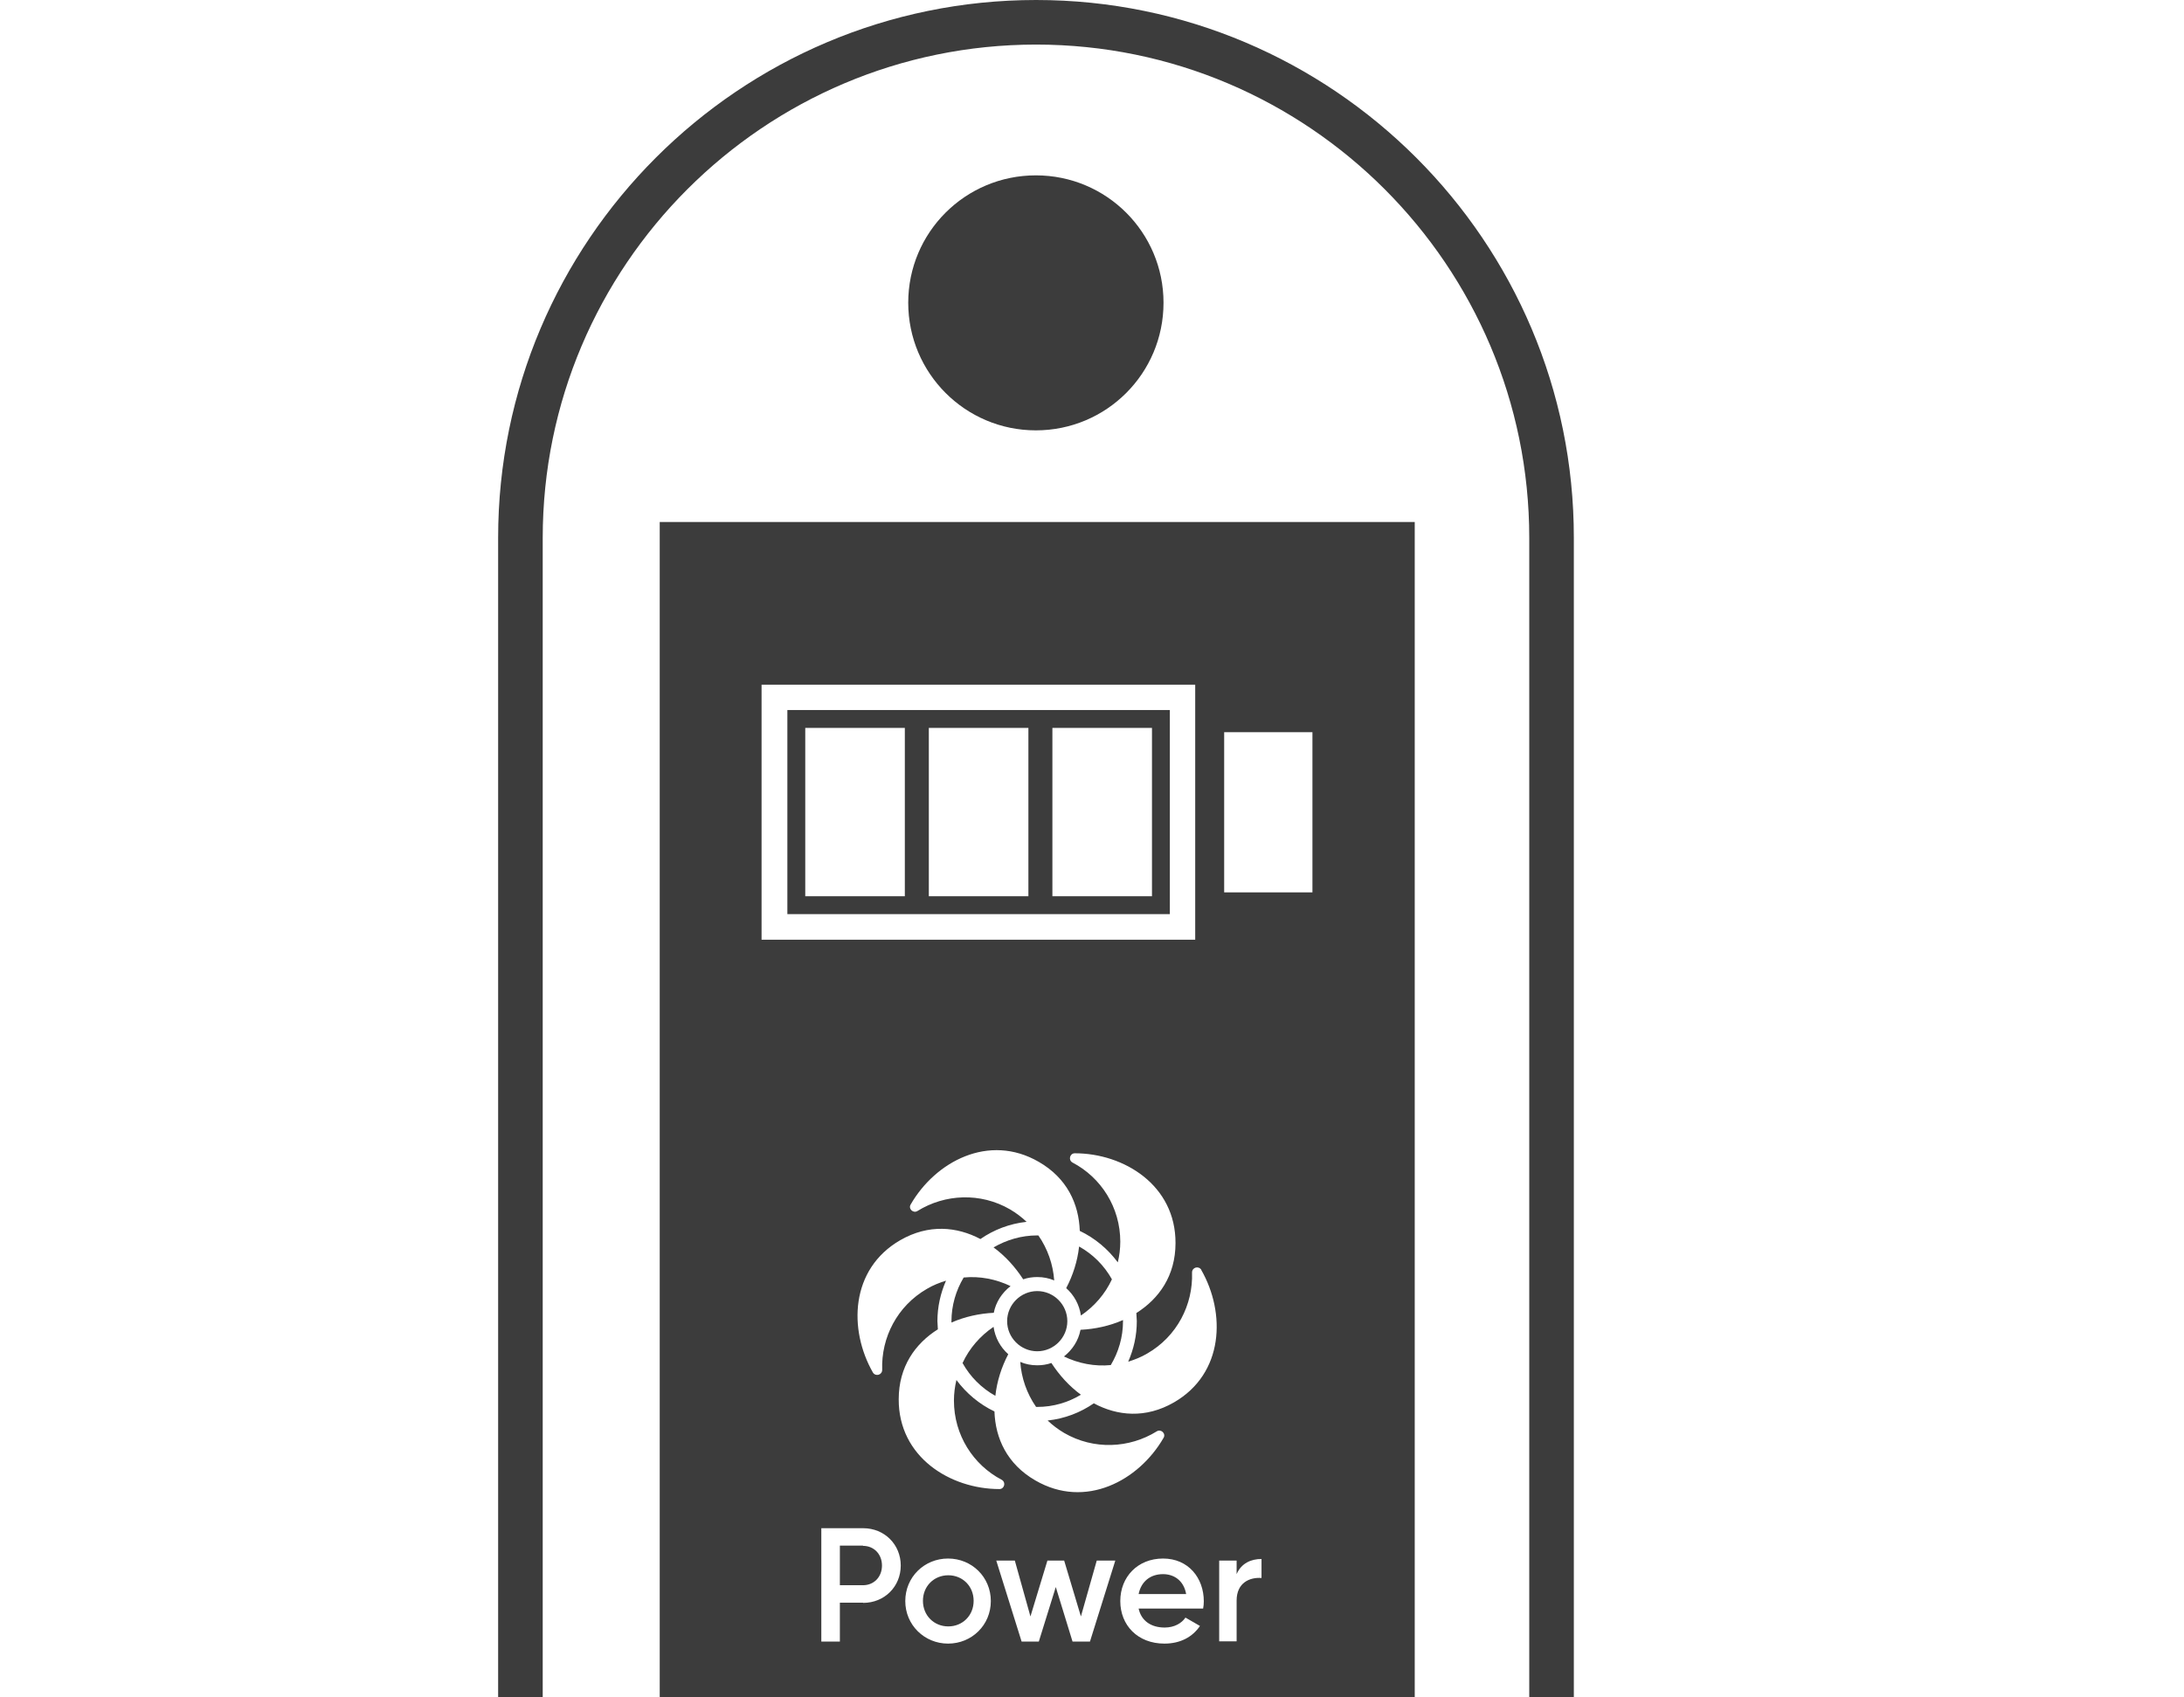 <?xml version="1.0" encoding="UTF-8"?><svg id="a" xmlns="http://www.w3.org/2000/svg" viewBox="0 0 96.5 75"><defs><style>.b{fill:#3c3c3c;}</style></defs><path class="b" d="M45.78,0c-13.11,0-23.77,10.66-23.77,23.77v51.23h1.97V23.77C23.98,11.75,33.76,1.97,45.78,1.97s21.79,9.78,21.79,21.8v51.23h1.97V23.77C69.55,10.66,58.88,0,45.78,0Z"/><path class="b" d="M51.41,13.38c0-3.11-2.52-5.63-5.64-5.63s-5.64,2.52-5.64,5.63,2.52,5.64,5.64,5.64,5.64-2.52,5.64-5.64Z"/><path class="b" d="M34.79,40.4h16.9v-9.02h-16.9v9.02Zm11.71-8.23h4.4v7.44h-4.4v-7.44Zm-5.46,0h4.4v7.44h-4.4v-7.44Zm-5.46,0h4.4v7.44h-4.4v-7.44Z"/><path class="b" d="M42.53,60.24c.34,.61,.84,1.11,1.45,1.45,.07-.64,.27-1.27,.57-1.84-.35-.31-.58-.73-.65-1.21-.59,.4-1.07,.95-1.37,1.6Z"/><path class="b" d="M47.74,58.78c-.09,.47-.36,.88-.73,1.17,.64,.31,1.36,.45,2.07,.38,.34-.57,.54-1.23,.54-1.94,0-.02,0-.03,0-.05-.59,.26-1.24,.4-1.87,.43Z"/><path class="b" d="M29.15,75H62.51V23.07H29.15v51.93Zm8.98-4.17h-1.02v1.72h-.82v-5.01h1.85c.94,0,1.66,.72,1.66,1.65s-.72,1.65-1.66,1.65Zm3.76,1.81c-1.04,0-1.89-.82-1.89-1.88s.84-1.88,1.89-1.88,1.89,.82,1.89,1.88-.84,1.88-1.89,1.88Zm6.26-.09h-.76l-.74-2.41-.75,2.41h-.76l-1.12-3.58h.82l.69,2.47,.75-2.47h.74l.74,2.47,.7-2.47h.82l-1.12,3.58Zm5.01-1.46h-2.85c.12,.56,.57,.84,1.15,.84,.43,0,.75-.19,.92-.44l.64,.37c-.33,.49-.87,.78-1.57,.78-1.18,0-1.95-.81-1.95-1.88s.77-1.88,1.89-1.88,1.8,.86,1.8,1.89c0,.11-.01,.22-.03,.32Zm.93-38.73h3.9v7.08h-3.9v-7.08Zm-.22,36.61h.77v.6c.21-.49,.65-.67,1.1-.67v.84c-.51-.04-1.1,.2-1.1,1v1.8h-.77v-3.58Zm-.79-12.84h0c1.08,1.89,1.01,4.57-1.21,5.85-1.25,.72-2.5,.6-3.54,.04-.59,.41-1.29,.68-2.04,.76,.22,.21,.46,.39,.73,.55,1.31,.76,2.88,.68,4.09-.07,.19-.12,.42,.1,.3,.29h0c-1.09,1.89-3.45,3.16-5.66,1.88-1.25-.72-1.77-1.86-1.81-3.05-.67-.32-1.24-.8-1.68-1.39-.07,.29-.11,.6-.11,.91,0,1.52,.85,2.84,2.11,3.5,.2,.11,.12,.41-.1,.41h0c-2.17,0-4.46-1.41-4.45-3.97,0-1.44,.73-2.46,1.73-3.09,0-.12-.02-.24-.02-.36,0-.64,.14-1.24,.38-1.79-.29,.09-.57,.2-.84,.36-1.32,.76-2.03,2.16-1.98,3.58,0,.23-.29,.31-.41,.12h0c-1.08-1.89-1.01-4.57,1.21-5.85,1.25-.72,2.5-.6,3.54-.05,.59-.41,1.29-.68,2.04-.76-.22-.21-.46-.39-.73-.55-1.31-.76-2.88-.68-4.09,.07-.19,.12-.42-.1-.3-.29h0c1.09-1.89,3.45-3.16,5.66-1.88,1.25,.72,1.77,1.86,1.81,3.05,.67,.32,1.24,.8,1.68,1.39,.07-.29,.11-.6,.11-.91,0-1.52-.85-2.84-2.11-3.5-.2-.11-.12-.41,.1-.41h0c2.17,0,4.46,1.41,4.45,3.97,0,1.44-.73,2.46-1.73,3.09,0,.12,.02,.24,.02,.36,0,.64-.14,1.24-.38,1.79,.29-.09,.57-.2,.84-.36,1.32-.76,2.03-2.16,1.98-3.58,0-.23,.29-.31,.41-.12Zm-19.43-25.87h19.16v11.27h-19.16v-11.27Z"/><path class="b" d="M45.21,56.54c.2-.07,.41-.1,.62-.1,.27,0,.52,.05,.75,.15-.05-.71-.29-1.4-.7-1.99-.02,0-.03,0-.05,0-.71,0-1.36,.2-1.93,.53,.52,.38,.96,.87,1.31,1.41Z"/><path class="b" d="M47.16,58.39c0-.73-.6-1.33-1.33-1.33s-1.33,.6-1.33,1.33,.6,1.33,1.33,1.33,1.33-.6,1.33-1.33Z"/><path class="b" d="M49.13,56.54c-.34-.61-.84-1.11-1.45-1.45-.07,.64-.27,1.27-.57,1.84,.35,.31,.58,.73,.65,1.21,.59-.4,1.07-.95,1.37-1.6Z"/><path class="b" d="M44.65,56.84c-.64-.31-1.36-.45-2.07-.38-.34,.57-.54,1.23-.54,1.94,0,.02,0,.03,0,.05,.59-.26,1.24-.4,1.87-.43,.09-.47,.36-.88,.73-1.17Z"/><path class="b" d="M46.45,60.24c-.2,.07-.41,.1-.62,.1-.27,0-.52-.05-.75-.15,.05,.71,.29,1.4,.7,1.99,.02,0,.03,0,.05,0,.71,0,1.37-.2,1.93-.54-.52-.38-.96-.87-1.31-1.41Z"/><path class="b" d="M51.39,69.57c-.58,0-.97,.34-1.08,.88h2.1c-.11-.62-.56-.88-1.02-.88Z"/><path class="b" d="M41.9,69.62c-.63,0-1.12,.48-1.12,1.13s.49,1.13,1.12,1.13,1.12-.48,1.12-1.13-.49-1.13-1.12-1.13Z"/><path class="b" d="M38.13,68.31h-1.02v1.75h1.02c.49,0,.84-.37,.84-.87s-.35-.87-.84-.87Z"/></svg>